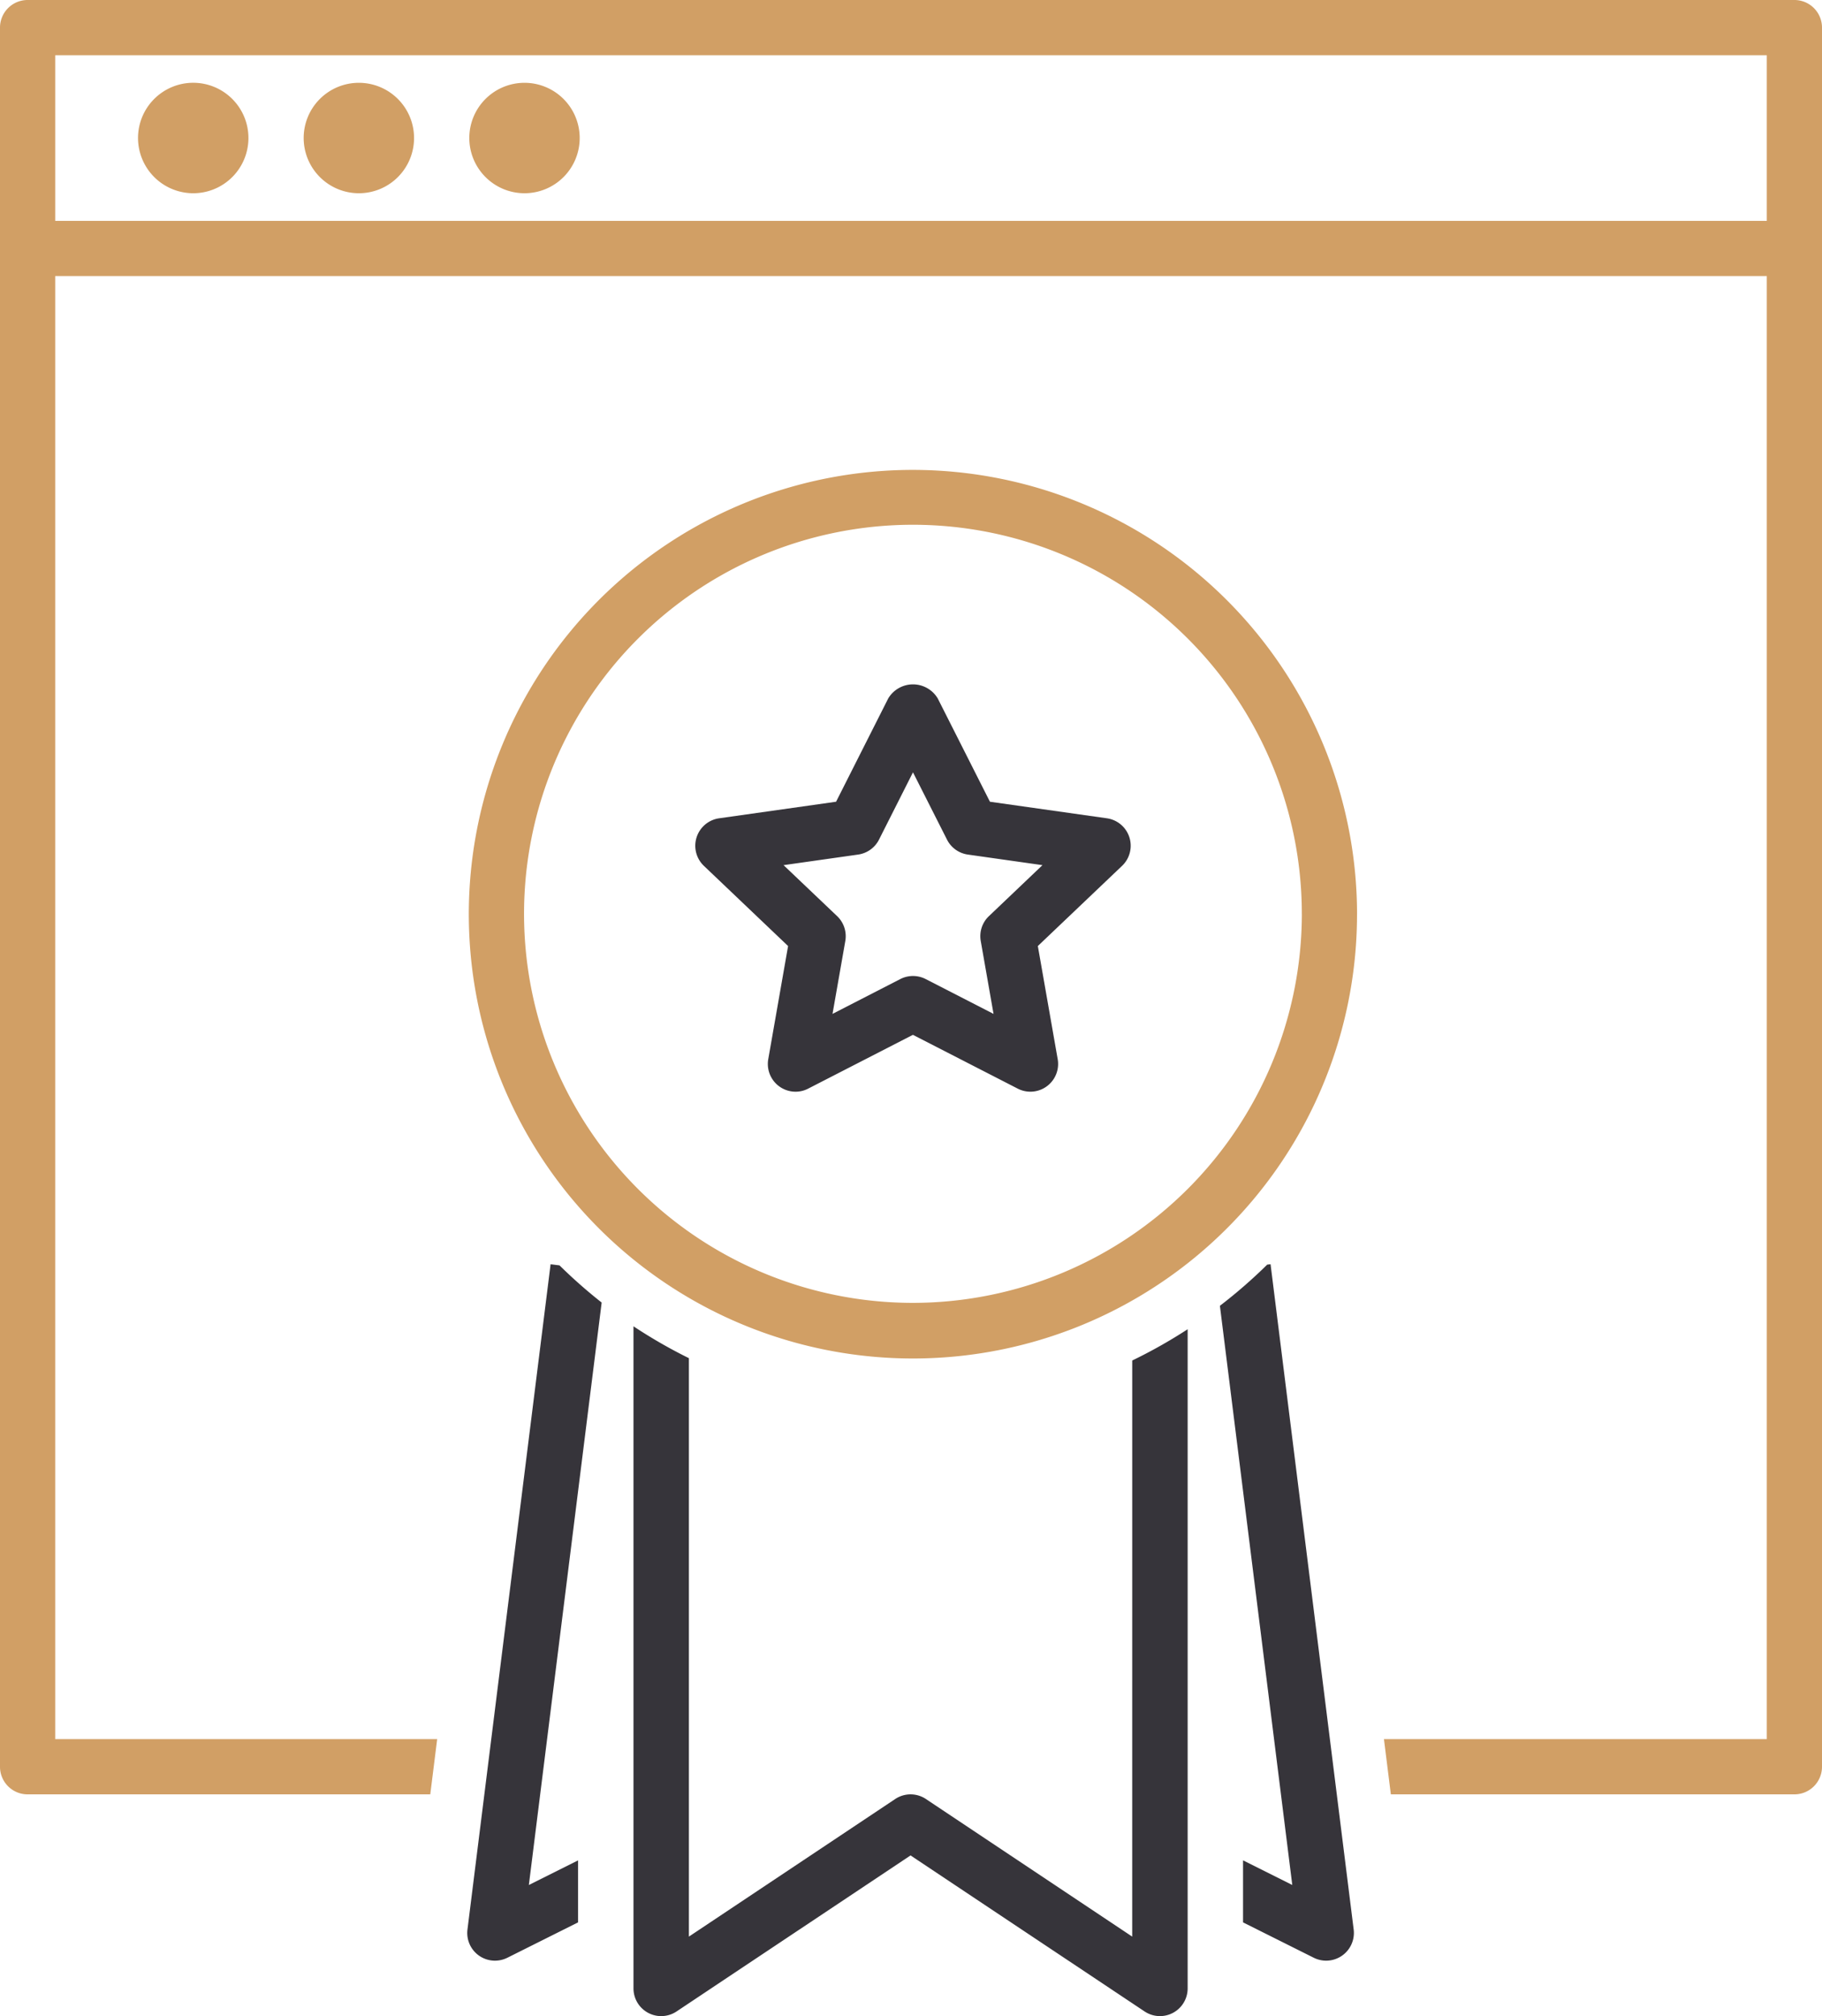 <svg xmlns="http://www.w3.org/2000/svg" width="130" height="143.788" viewBox="0 0 130 143.788">
  <g id="big_icons" data-name="big icons" transform="translate(-48.814 -43.582)">
    <g id="Group_91" data-name="Group 91" transform="translate(48.814 43.582)">
      <g id="Group_90" data-name="Group 90" transform="translate(0)">
        <path id="Path_273" data-name="Path 273" d="M55.876,578.992l-1.415,8.07a1.979,1.979,0,0,0,1.947,2.319,1.951,1.951,0,0,0,.9-.219l7.475-3.837,7.479,3.837a1.978,1.978,0,0,0,2.851-2.1l-1.417-8.07,6.012-5.721a1.978,1.978,0,0,0-1.085-3.39L70.278,568.7l-3.726-7.37a2.057,2.057,0,0,0-3.529,0L59.3,568.7l-8.348,1.182a1.979,1.979,0,0,0-1.085,3.39Zm5-6.524a1.98,1.98,0,0,0,1.487-1.065l2.424-4.8,2.428,4.8a1.977,1.977,0,0,0,1.487,1.065l5.324.755-3.819,3.635a1.973,1.973,0,0,0-.585,1.773l.913,5.2-4.843-2.485a1.987,1.987,0,0,0-1.807,0l-4.839,2.485.913-5.2a1.978,1.978,0,0,0-.585-1.773l-3.821-3.635Zm35.355,76.665a1.979,1.979,0,0,1-2.847,2.014l-5.047-2.523V644.2l3.513,1.756-5.164-41.306a36.079,36.079,0,0,0,3.375-2.936l.239-.03Zm-15.8-40.582a35.694,35.694,0,0,0,3.954-2.23v47.011a1.976,1.976,0,0,1-3.072,1.645l-16.7-11.128L47.919,654.977a1.977,1.977,0,0,1-3.074-1.645V606.112a35.976,35.976,0,0,0,3.954,2.273v41.254l14.72-9.813a1.976,1.976,0,0,1,2.192,0l14.718,9.813Zm-37.856-4.134L37.38,645.958l3.511-1.756v4.422l-5.045,2.523a2,2,0,0,1-.886.208A1.975,1.975,0,0,1,33,649.133l5.931-47.446.637.081A36.5,36.5,0,0,0,42.574,604.418Z" transform="translate(0.354 -511.521)" fill="#36343a"/>
        <path id="Path_274" data-name="Path 274" d="M25.848,545.218a3.939,3.939,0,1,1,3.939,3.938A3.944,3.944,0,0,1,25.848,545.218Zm15.758,3.938a3.938,3.938,0,1,0-3.939-3.938A3.942,3.942,0,0,0,41.606,549.156Zm11.818,0a3.938,3.938,0,1,0-3.939-3.938A3.942,3.942,0,0,0,53.424,549.156Zm59.4,51.4A31.687,31.687,0,1,1,81.14,568.887,31.716,31.716,0,0,1,112.826,600.559Zm-3.939,0A27.747,27.747,0,1,0,81.14,628.294,27.771,27.771,0,0,0,108.887,600.559ZM146,537.343V661.378a1.968,1.968,0,0,1-1.97,1.969H115.237l-.492-3.938h27.316V555.062H19.939V659.409H47.192l-.492,3.938H17.97A1.968,1.968,0,0,1,16,661.378V537.343a1.969,1.969,0,0,1,1.97-1.969H144.03A1.969,1.969,0,0,1,146,537.343Zm-3.939,1.969H19.939v11.813H142.061Z" transform="translate(-16 -535.374)" fill="#d19f65"/>
      </g>
    </g>
  </g>
</svg>
